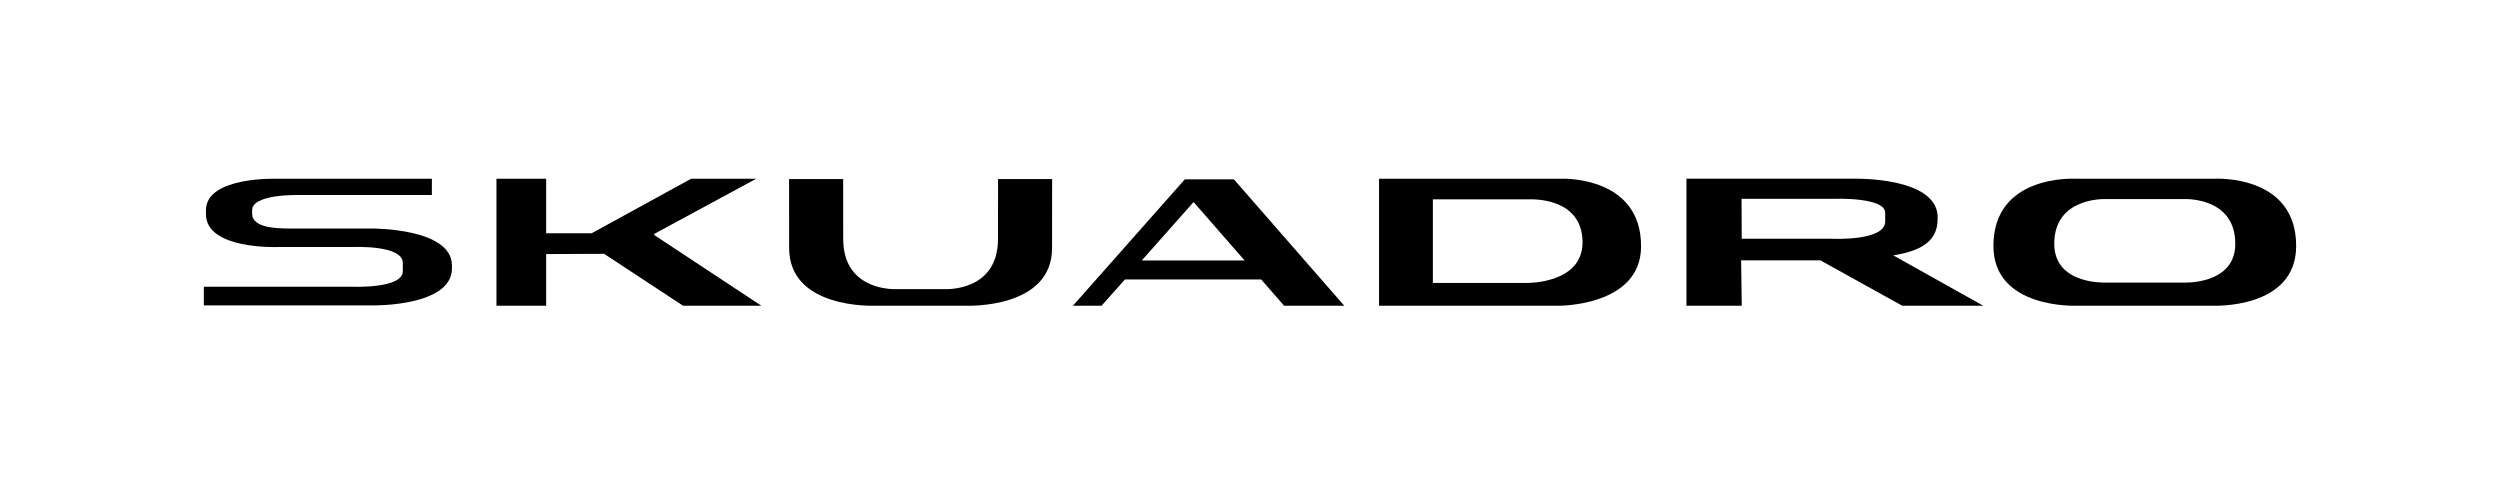 <?xml version="1.0" encoding="utf-8"?>
<!-- Generator: Adobe Illustrator 16.0.0, SVG Export Plug-In . SVG Version: 6.00 Build 0)  -->
<!DOCTYPE svg PUBLIC "-//W3C//DTD SVG 1.1//EN" "http://www.w3.org/Graphics/SVG/1.1/DTD/svg11.dtd">
<svg version="1.1" id="Capa_1" xmlns="http://www.w3.org/2000/svg" xmlns:xlink="http://www.w3.org/1999/xlink" x="0px" y="0px"
	 width="289px" height="56px" viewBox="0 0 289 56" enable-background="new 0 0 289 56" xml:space="preserve">
<g>
	<path d="M137.878,23.468l0.105-0.107l5.89,6.745h-11.88L137.878,23.468z M124.032,35.34h3.306l2.704-3.033h15.752l2.647,3.033
		h6.953L142.64,20.735l-5.672-0.005L124.032,35.34z"/>
	<g>
		<path d="M115.374,20.702c0,0.306-0.004,1.579-0.004,6.913c0,6.212-6.249,5.808-6.249,5.808h-1.386h-2.625h-1.389
			c0,0-6.247,0.405-6.247-5.808c0-5.334-0.004-6.607-0.004-6.913h-6.253c0,0,0.007,0.062,0.007,7.978
			c0,7.071,9.839,6.661,9.839,6.661h4.045h2.619h3.978c0,0,9.912,0.41,9.912-6.661c0-7.916,0.008-7.978,0.008-7.978H115.374z"/>
		<path d="M176.665,32.704h-11.026v-9.658h7.158h3.987c0.175,0,6.157-0.308,6.157,4.98
			C182.941,32.747,176.665,32.704,176.665,32.704 M180.616,20.659h-10.24h-10.958v14.682h20.813c0,0,9.42,0.06,9.476-6.803
			C189.77,20.451,180.887,20.659,180.616,20.659"/>
		<path d="M252.381,32.665h-0.88h-7.126h-0.882c0,0-6.021,0.312-6.021-4.483c0-5.369,5.772-5.17,5.941-5.17h9.111
			c0.17,0,5.875-0.199,5.875,5.17C258.402,32.977,252.381,32.665,252.381,32.665 M256.023,20.659h-5.896h-10.24
			c-0.269,0-9.447-0.439-9.447,7.774c0,7.334,9.636,6.907,9.636,6.907h15.751c0,0,9.611,0.428,9.611-6.907
			C265.438,20.22,256.292,20.659,256.023,20.659"/>
	</g>
	<polygon points="79.898,20.659 68.398,26.964 63.137,26.964 63.137,20.659 57.39,20.659 57.39,35.34 63.137,35.34 63.137,29.371 
		69.831,29.341 78.958,35.34 88.008,35.34 75.624,27.167 75.624,27.042 87.425,20.659 	"/>
	<g>
		<path d="M42.959,26.418h-8.931c-1.464-0.006-4.882,0.103-4.882-1.724V24.63v-0.142c0-0.123,0.004-0.037,0-0.163
			c-0.055-1.918,5.338-1.78,5.338-1.78h1.264h2.386h11.791V20.66l-17.816,0.005c0,0-8.301-0.317-8.301,3.641v0.116v0.208
			c0,0.039,0,0.075,0,0.114c-0.017,4.146,8.306,3.811,8.306,3.811h8.77c0,0,5.707-0.252,5.679,1.844c-0.001,0.125,0,0.244,0,0.365
			v0.209c0,0.12-0.002,0.239,0,0.363c0.042,2.03-5.682,1.811-5.682,1.811H23.563v2.155h19.709c0,0,8.899,0.104,8.973-4.215
			c0-0.039,0-0.075,0-0.114v-0.209c0-0.039,0-0.076,0-0.113C52.202,26.341,42.959,26.418,42.959,26.418"/>
		<path d="M217.928,24.995v0.224v0.39c0,2.285-6.109,1.991-6.109,1.991h-1.363h-2.545h-6.567l-0.021-4.619h6.568h2.584h1.563
			c0,0,5.905-0.216,5.892,1.622C217.928,24.736,217.928,24.865,217.928,24.995 M218.861,29.521c2.981-0.48,5.125-1.505,5.125-4.161
			v-0.124v-0.223c0-0.042,0.005-0.082,0-0.125c-0.326-4.452-9.608-4.23-9.608-4.23h-3.914h-15.51v14.682h6.392l-0.072-5.249h6.563
			h2.592l9.461,5.249h9.368L218.861,29.521z"/>
	</g>
</g>
</svg>
